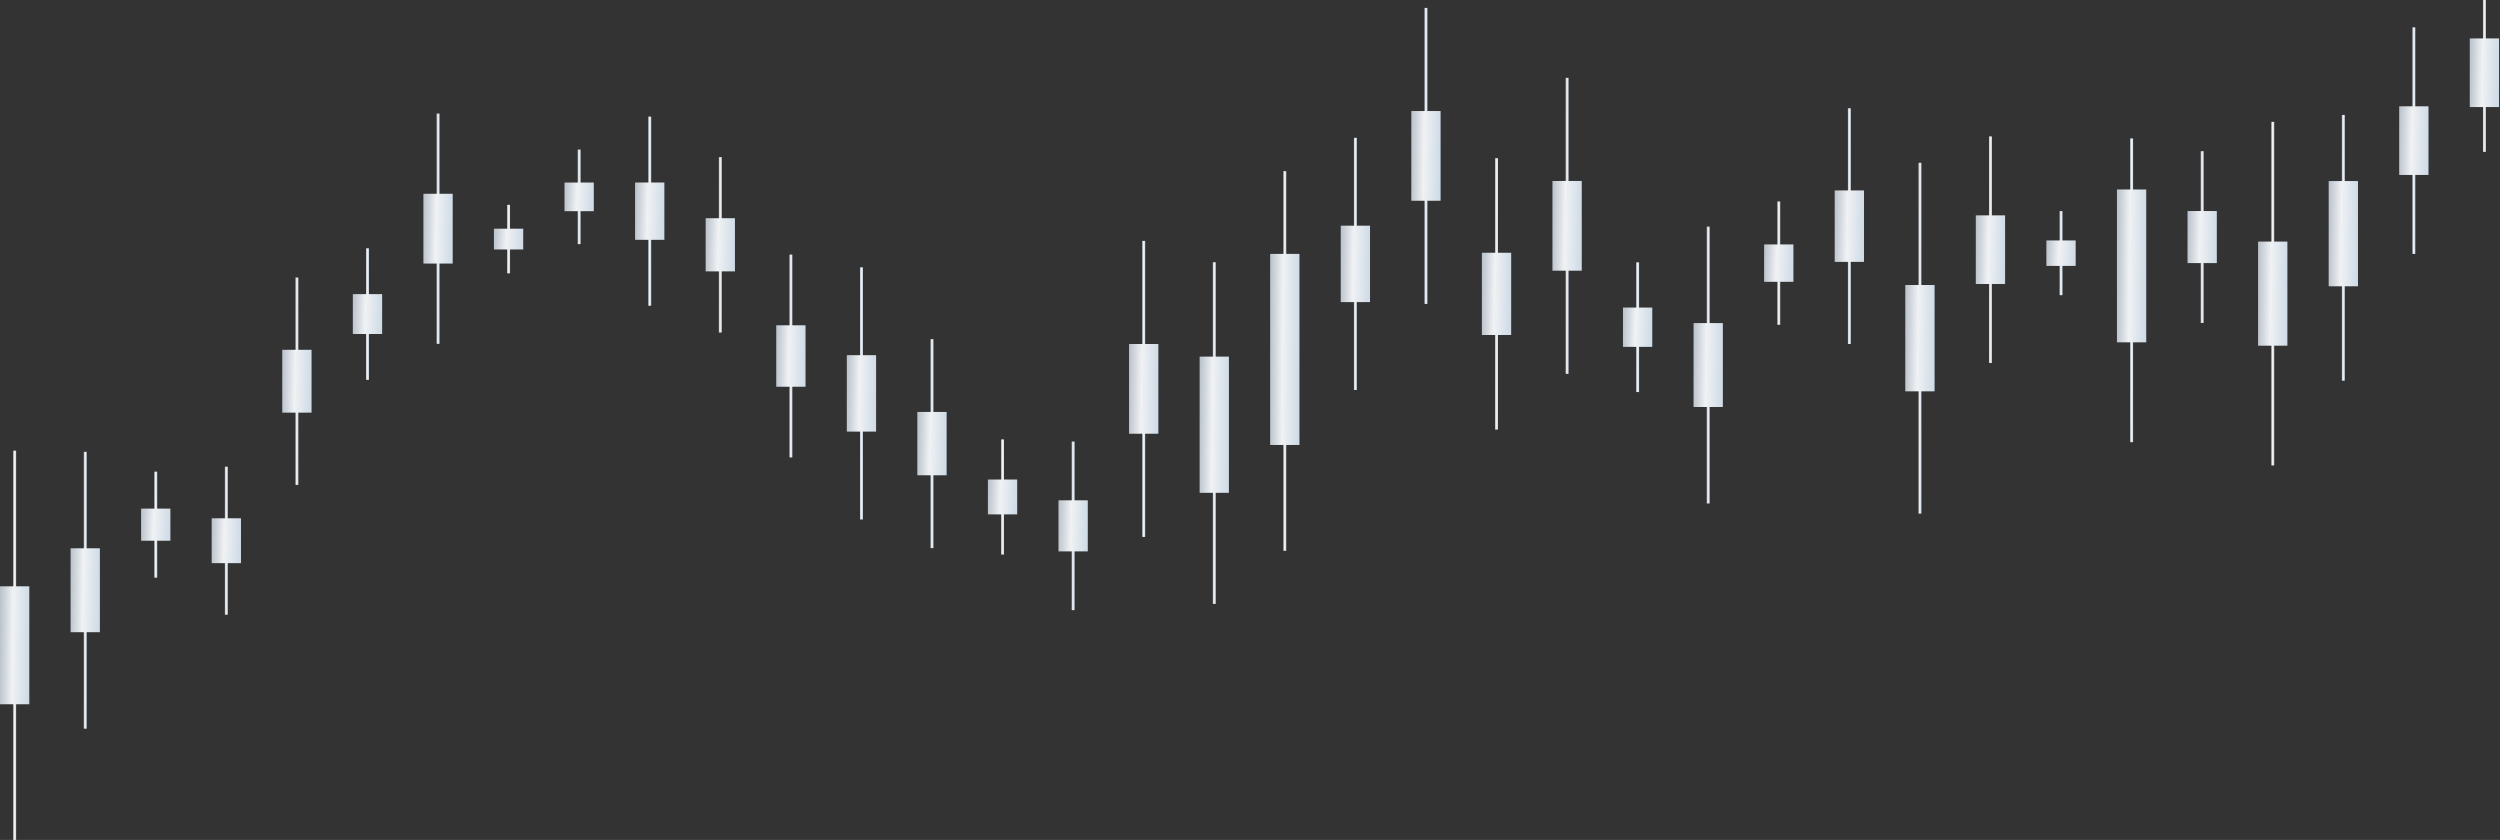<?xml version="1.0" encoding="UTF-8"?> <svg xmlns="http://www.w3.org/2000/svg" width="1137" height="382" viewBox="0 0 1137 382" fill="none"><rect x="0" y="0" width="1137" height="382" fill="#333333" stroke="none"/><path d="M1129.25 69.07H1130.58V0.001H1129.25V69.07Z" fill="url(#paint0_linear_105_2158)"></path><path d="M5.999 382H7.332L7.332 204.976H5.999L5.999 382Z" fill="url(#paint1_linear_105_2158)"></path><path d="M38.098 331.41H39.431L39.431 205.497H38.098L38.098 331.41Z" fill="url(#paint2_linear_105_2158)"></path><path d="M70.169 262.715H71.502V214.513H70.169V262.715Z" fill="url(#paint3_linear_105_2158)"></path><path d="M102.267 279.582H103.6L103.6 212.252H102.267L102.267 279.582Z" fill="url(#paint4_linear_105_2158)"></path><path d="M134.364 220.545H135.697V126.215H134.364V220.545Z" fill="url(#paint5_linear_105_2158)"></path><path d="M166.464 172.764H167.797V112.925H166.464V172.764Z" fill="url(#paint6_linear_105_2158)"></path><path d="M198.563 156.377H199.896V51.646H198.563V156.377Z" fill="url(#paint7_linear_105_2158)"></path><path d="M230.633 124.318H231.966V93.154H230.633V124.318Z" fill="url(#paint8_linear_105_2158)"></path><path d="M262.73 111.029H264.063V68.019H262.73V111.029Z" fill="url(#paint9_linear_105_2158)"></path><path d="M294.83 139.057H296.163V53.035H294.83V139.057Z" fill="url(#paint10_linear_105_2158)"></path><path d="M326.929 151.246H328.262V71.462H326.929V151.246Z" fill="url(#paint11_linear_105_2158)"></path><path d="M359.025 208.045H360.358V115.787H359.025V208.045Z" fill="url(#paint12_linear_105_2158)"></path><path d="M391.123 236.264H392.456V121.569H391.123V236.264Z" fill="url(#paint13_linear_105_2158)"></path><path d="M423.195 249.285H424.528V154.232H423.195V249.285Z" fill="url(#paint14_linear_105_2158)"></path><path d="M455.293 252.201H456.626V199.836H455.293V252.201Z" fill="url(#paint15_linear_105_2158)"></path><path d="M487.392 277.488H488.725V200.822H487.392V277.488Z" fill="url(#paint16_linear_105_2158)"></path><path d="M519.49 244.188H520.823V109.547H519.49V244.188Z" fill="url(#paint17_linear_105_2158)"></path><path d="M551.588 274.662H552.921V119.257H551.588V274.662Z" fill="url(#paint18_linear_105_2158)"></path><path d="M583.661 250.504H584.994V77.831H583.661V250.504Z" fill="url(#paint19_linear_105_2158)"></path><path d="M615.758 177.365H617.091V62.67H615.758V177.365Z" fill="url(#paint20_linear_105_2158)"></path><path d="M647.856 138.23H649.189V3.59H647.856V138.23Z" fill="url(#paint21_linear_105_2158)"></path><path d="M679.954 195.365H681.287V71.943H679.954V195.365Z" fill="url(#paint22_linear_105_2158)"></path><path d="M712.053 170.041H713.386V35.4H712.053V170.041Z" fill="url(#paint23_linear_105_2158)"></path><path d="M744.125 178.309H745.458V119.307H744.125V178.309Z" fill="url(#paint24_linear_105_2158)"></path><path d="M776.223 228.986H777.556V103.073H776.223V228.986Z" fill="url(#paint25_linear_105_2158)"></path><path d="M808.32 147.717H809.653V91.624H808.32V147.717Z" fill="url(#paint26_linear_105_2158)"></path><path d="M840.419 156.463H841.752V49.241H840.419V156.463Z" fill="url(#paint27_linear_105_2158)"></path><path d="M872.517 233.594H873.85V74.025H872.517V233.594Z" fill="url(#paint28_linear_105_2158)"></path><path d="M904.588 165.086H905.921V62.028H904.588V165.086Z" fill="url(#paint29_linear_105_2158)"></path><path d="M936.688 134.244H938.021V96.006H936.688V134.244Z" fill="url(#paint30_linear_105_2158)"></path><path d="M968.785 201.094H970.118V62.956H968.785V201.094Z" fill="url(#paint31_linear_105_2158)"></path><path d="M1000.88 146.881H1002.22V68.751H1000.88V146.881Z" fill="url(#paint32_linear_105_2158)"></path><path d="M1032.98 211.68H1034.31V55.419H1032.98V211.68Z" fill="url(#paint33_linear_105_2158)"></path><path d="M1065.08 173.141H1066.41V52.27H1065.08V173.141Z" fill="url(#paint34_linear_105_2158)"></path><path d="M1097.15 115.486H1098.48V12.428H1097.15V115.486Z" fill="url(#paint35_linear_105_2158)"></path><path d="M1123.25 48.691H1136.58V17.47H1123.25V48.691Z" fill="url(#paint36_linear_105_2158)"></path><path d="M0 320.297H13.33L13.33 266.657H0L0 320.297Z" fill="url(#paint37_linear_105_2158)"></path><path d="M32.099 287.523H45.429L45.429 249.362H32.099L32.099 287.523Z" fill="url(#paint38_linear_105_2158)"></path><path d="M64.17 245.924H77.5V231.321H64.17V245.924Z" fill="url(#paint39_linear_105_2158)"></path><path d="M96.268 256.117H109.598V235.715H96.268V256.117Z" fill="url(#paint40_linear_105_2158)"></path><path d="M128.366 187.67H141.696V159.091H128.366V187.67Z" fill="url(#paint41_linear_105_2158)"></path><path d="M160.465 151.904H173.795V133.765H160.465V151.904Z" fill="url(#paint42_linear_105_2158)"></path><path d="M192.562 119.867H205.892V88.132H192.562V119.867Z" fill="url(#paint43_linear_105_2158)"></path><path d="M224.635 113.459H237.965V104.009H224.635V113.459Z" fill="url(#paint44_linear_105_2158)"></path><path d="M256.734 96.045H270.063V83.02H256.734V96.045Z" fill="url(#paint45_linear_105_2158)"></path><path d="M288.831 109.07H302.161V83.002H288.831V109.07Z" fill="url(#paint46_linear_105_2158)"></path><path d="M320.928 123.426H334.258V99.24H320.928V123.426Z" fill="url(#paint47_linear_105_2158)"></path><path d="M353.028 175.891H366.357V147.939H353.028V175.891Z" fill="url(#paint48_linear_105_2158)"></path><path d="M385.124 196.293H398.454V161.535H385.124V196.293Z" fill="url(#paint49_linear_105_2158)"></path><path d="M417.197 216.16H430.526V187.353H417.197V216.16Z" fill="url(#paint50_linear_105_2158)"></path><path d="M449.296 233.945H462.626V218.087H449.296V233.945Z" fill="url(#paint51_linear_105_2158)"></path><path d="M481.394 250.775H494.724V227.54H481.394V250.775Z" fill="url(#paint52_linear_105_2158)"></path><path d="M513.491 197.262H526.821V156.457H513.491V197.262Z" fill="url(#paint53_linear_105_2158)"></path><path d="M545.589 224.135H558.919V162.186H545.589V224.135Z" fill="url(#paint54_linear_105_2158)"></path><path d="M577.662 202.369H590.992V115.473H577.662V202.369Z" fill="url(#paint55_linear_105_2158)"></path><path d="M609.76 137.396H623.09V102.638H609.76V137.396Z" fill="url(#paint56_linear_105_2158)"></path><path d="M641.858 91.303H655.188V50.498H641.858V91.303Z" fill="url(#paint57_linear_105_2158)"></path><path d="M673.955 152.355H687.285V114.954H673.955V152.355Z" fill="url(#paint58_linear_105_2158)"></path><path d="M706.054 123.113H719.384V82.308H706.054V123.113Z" fill="url(#paint59_linear_105_2158)"></path><path d="M738.126 157.754H751.456V139.88H738.126V157.754Z" fill="url(#paint60_linear_105_2158)"></path><path d="M770.225 185.102H783.555V146.94H770.225V185.102Z" fill="url(#paint61_linear_105_2158)"></path><path d="M802.322 128.168H815.651V111.169H802.322V128.168Z" fill="url(#paint62_linear_105_2158)"></path><path d="M834.42 119.1H847.75V86.604H834.42V119.1Z" fill="url(#paint63_linear_105_2158)"></path><path d="M866.519 177.979H879.849V129.625H866.519V177.979Z" fill="url(#paint64_linear_105_2158)"></path><path d="M898.591 129.168H911.921V97.946H898.591V129.168Z" fill="url(#paint65_linear_105_2158)"></path><path d="M930.688 120.934H944.018V109.354H930.688V120.934Z" fill="url(#paint66_linear_105_2158)"></path><path d="M962.786 155.693H976.116V86.177H962.786V155.693Z" fill="url(#paint67_linear_105_2158)"></path><path d="M994.885 119.65H1008.21V95.978H994.885V119.65Z" fill="url(#paint68_linear_105_2158)"></path><path d="M1026.98 157.221H1040.31V109.875H1026.98V157.221Z" fill="url(#paint69_linear_105_2158)"></path><path d="M1059.08 130.203H1072.41V82.344H1059.08V130.203Z" fill="url(#paint70_linear_105_2158)"></path><path d="M1091.15 79.568H1104.48V48.347H1091.15V79.568Z" fill="url(#paint71_linear_105_2158)"></path><defs><linearGradient id="paint0_linear_105_2158" x1="1130.58" y1="57.559" x2="1129.16" y2="57.558" gradientUnits="userSpaceOnUse"><stop stop-color="#CDDAE6"></stop><stop offset="0.55" stop-color="#F0F2F4"></stop><stop offset="1" stop-color="#B4BDC7"></stop></linearGradient><linearGradient id="paint1_linear_105_2158" x1="7.332" y1="352.496" x2="5.905" y2="352.496" gradientUnits="userSpaceOnUse"><stop stop-color="#CDDAE6"></stop><stop offset="0.55" stop-color="#F0F2F4"></stop><stop offset="1" stop-color="#B4BDC7"></stop></linearGradient><linearGradient id="paint2_linear_105_2158" x1="39.431" y1="310.425" x2="38.004" y2="310.424" gradientUnits="userSpaceOnUse"><stop stop-color="#CDDAE6"></stop><stop offset="0.55" stop-color="#F0F2F4"></stop><stop offset="1" stop-color="#B4BDC7"></stop></linearGradient><linearGradient id="paint3_linear_105_2158" x1="71.502" y1="254.681" x2="70.075" y2="254.68" gradientUnits="userSpaceOnUse"><stop stop-color="#CDDAE6"></stop><stop offset="0.55" stop-color="#F0F2F4"></stop><stop offset="1" stop-color="#B4BDC7"></stop></linearGradient><linearGradient id="paint4_linear_105_2158" x1="103.6" y1="268.36" x2="102.173" y2="268.359" gradientUnits="userSpaceOnUse"><stop stop-color="#CDDAE6"></stop><stop offset="0.55" stop-color="#F0F2F4"></stop><stop offset="1" stop-color="#B4BDC7"></stop></linearGradient><linearGradient id="paint5_linear_105_2158" x1="135.697" y1="204.823" x2="134.27" y2="204.822" gradientUnits="userSpaceOnUse"><stop stop-color="#CDDAE6"></stop><stop offset="0.55" stop-color="#F0F2F4"></stop><stop offset="1" stop-color="#B4BDC7"></stop></linearGradient><linearGradient id="paint6_linear_105_2158" x1="167.797" y1="162.791" x2="166.37" y2="162.789" gradientUnits="userSpaceOnUse"><stop stop-color="#CDDAE6"></stop><stop offset="0.55" stop-color="#F0F2F4"></stop><stop offset="1" stop-color="#B4BDC7"></stop></linearGradient><linearGradient id="paint7_linear_105_2158" x1="199.896" y1="138.922" x2="198.469" y2="138.921" gradientUnits="userSpaceOnUse"><stop stop-color="#CDDAE6"></stop><stop offset="0.55" stop-color="#F0F2F4"></stop><stop offset="1" stop-color="#B4BDC7"></stop></linearGradient><linearGradient id="paint8_linear_105_2158" x1="231.966" y1="119.124" x2="230.539" y2="119.122" gradientUnits="userSpaceOnUse"><stop stop-color="#CDDAE6"></stop><stop offset="0.55" stop-color="#F0F2F4"></stop><stop offset="1" stop-color="#B4BDC7"></stop></linearGradient><linearGradient id="paint9_linear_105_2158" x1="264.063" y1="103.861" x2="262.637" y2="103.859" gradientUnits="userSpaceOnUse"><stop stop-color="#CDDAE6"></stop><stop offset="0.55" stop-color="#F0F2F4"></stop><stop offset="1" stop-color="#B4BDC7"></stop></linearGradient><linearGradient id="paint10_linear_105_2158" x1="296.163" y1="124.72" x2="294.736" y2="124.719" gradientUnits="userSpaceOnUse"><stop stop-color="#CDDAE6"></stop><stop offset="0.55" stop-color="#F0F2F4"></stop><stop offset="1" stop-color="#B4BDC7"></stop></linearGradient><linearGradient id="paint11_linear_105_2158" x1="328.262" y1="137.949" x2="326.835" y2="137.948" gradientUnits="userSpaceOnUse"><stop stop-color="#CDDAE6"></stop><stop offset="0.55" stop-color="#F0F2F4"></stop><stop offset="1" stop-color="#B4BDC7"></stop></linearGradient><linearGradient id="paint12_linear_105_2158" x1="360.358" y1="192.669" x2="358.932" y2="192.668" gradientUnits="userSpaceOnUse"><stop stop-color="#CDDAE6"></stop><stop offset="0.55" stop-color="#F0F2F4"></stop><stop offset="1" stop-color="#B4BDC7"></stop></linearGradient><linearGradient id="paint13_linear_105_2158" x1="392.456" y1="217.148" x2="391.029" y2="217.147" gradientUnits="userSpaceOnUse"><stop stop-color="#CDDAE6"></stop><stop offset="0.55" stop-color="#F0F2F4"></stop><stop offset="1" stop-color="#B4BDC7"></stop></linearGradient><linearGradient id="paint14_linear_105_2158" x1="424.528" y1="233.443" x2="423.102" y2="233.442" gradientUnits="userSpaceOnUse"><stop stop-color="#CDDAE6"></stop><stop offset="0.55" stop-color="#F0F2F4"></stop><stop offset="1" stop-color="#B4BDC7"></stop></linearGradient><linearGradient id="paint15_linear_105_2158" x1="456.626" y1="243.474" x2="455.199" y2="243.472" gradientUnits="userSpaceOnUse"><stop stop-color="#CDDAE6"></stop><stop offset="0.55" stop-color="#F0F2F4"></stop><stop offset="1" stop-color="#B4BDC7"></stop></linearGradient><linearGradient id="paint16_linear_105_2158" x1="488.725" y1="264.711" x2="487.298" y2="264.71" gradientUnits="userSpaceOnUse"><stop stop-color="#CDDAE6"></stop><stop offset="0.55" stop-color="#F0F2F4"></stop><stop offset="1" stop-color="#B4BDC7"></stop></linearGradient><linearGradient id="paint17_linear_105_2158" x1="520.823" y1="221.747" x2="519.396" y2="221.747" gradientUnits="userSpaceOnUse"><stop stop-color="#CDDAE6"></stop><stop offset="0.55" stop-color="#F0F2F4"></stop><stop offset="1" stop-color="#B4BDC7"></stop></linearGradient><linearGradient id="paint18_linear_105_2158" x1="552.921" y1="248.761" x2="551.494" y2="248.761" gradientUnits="userSpaceOnUse"><stop stop-color="#CDDAE6"></stop><stop offset="0.55" stop-color="#F0F2F4"></stop><stop offset="1" stop-color="#B4BDC7"></stop></linearGradient><linearGradient id="paint19_linear_105_2158" x1="584.994" y1="221.725" x2="583.567" y2="221.725" gradientUnits="userSpaceOnUse"><stop stop-color="#CDDAE6"></stop><stop offset="0.55" stop-color="#F0F2F4"></stop><stop offset="1" stop-color="#B4BDC7"></stop></linearGradient><linearGradient id="paint20_linear_105_2158" x1="617.091" y1="158.249" x2="615.664" y2="158.249" gradientUnits="userSpaceOnUse"><stop stop-color="#CDDAE6"></stop><stop offset="0.55" stop-color="#F0F2F4"></stop><stop offset="1" stop-color="#B4BDC7"></stop></linearGradient><linearGradient id="paint21_linear_105_2158" x1="649.189" y1="115.79" x2="647.763" y2="115.79" gradientUnits="userSpaceOnUse"><stop stop-color="#CDDAE6"></stop><stop offset="0.55" stop-color="#F0F2F4"></stop><stop offset="1" stop-color="#B4BDC7"></stop></linearGradient><linearGradient id="paint22_linear_105_2158" x1="681.287" y1="174.795" x2="679.86" y2="174.794" gradientUnits="userSpaceOnUse"><stop stop-color="#CDDAE6"></stop><stop offset="0.55" stop-color="#F0F2F4"></stop><stop offset="1" stop-color="#B4BDC7"></stop></linearGradient><linearGradient id="paint23_linear_105_2158" x1="713.386" y1="147.601" x2="711.959" y2="147.6" gradientUnits="userSpaceOnUse"><stop stop-color="#CDDAE6"></stop><stop offset="0.55" stop-color="#F0F2F4"></stop><stop offset="1" stop-color="#B4BDC7"></stop></linearGradient><linearGradient id="paint24_linear_105_2158" x1="745.458" y1="168.475" x2="744.031" y2="168.474" gradientUnits="userSpaceOnUse"><stop stop-color="#CDDAE6"></stop><stop offset="0.55" stop-color="#F0F2F4"></stop><stop offset="1" stop-color="#B4BDC7"></stop></linearGradient><linearGradient id="paint25_linear_105_2158" x1="777.556" y1="208.001" x2="776.129" y2="208" gradientUnits="userSpaceOnUse"><stop stop-color="#CDDAE6"></stop><stop offset="0.55" stop-color="#F0F2F4"></stop><stop offset="1" stop-color="#B4BDC7"></stop></linearGradient><linearGradient id="paint26_linear_105_2158" x1="809.653" y1="138.368" x2="808.227" y2="138.367" gradientUnits="userSpaceOnUse"><stop stop-color="#CDDAE6"></stop><stop offset="0.55" stop-color="#F0F2F4"></stop><stop offset="1" stop-color="#B4BDC7"></stop></linearGradient><linearGradient id="paint27_linear_105_2158" x1="841.752" y1="138.593" x2="840.325" y2="138.592" gradientUnits="userSpaceOnUse"><stop stop-color="#CDDAE6"></stop><stop offset="0.55" stop-color="#F0F2F4"></stop><stop offset="1" stop-color="#B4BDC7"></stop></linearGradient><linearGradient id="paint28_linear_105_2158" x1="873.85" y1="206.999" x2="872.423" y2="206.998" gradientUnits="userSpaceOnUse"><stop stop-color="#CDDAE6"></stop><stop offset="0.55" stop-color="#F0F2F4"></stop><stop offset="1" stop-color="#B4BDC7"></stop></linearGradient><linearGradient id="paint29_linear_105_2158" x1="905.921" y1="147.91" x2="904.494" y2="147.909" gradientUnits="userSpaceOnUse"><stop stop-color="#CDDAE6"></stop><stop offset="0.55" stop-color="#F0F2F4"></stop><stop offset="1" stop-color="#B4BDC7"></stop></linearGradient><linearGradient id="paint30_linear_105_2158" x1="938.021" y1="127.871" x2="936.594" y2="127.869" gradientUnits="userSpaceOnUse"><stop stop-color="#CDDAE6"></stop><stop offset="0.55" stop-color="#F0F2F4"></stop><stop offset="1" stop-color="#B4BDC7"></stop></linearGradient><linearGradient id="paint31_linear_105_2158" x1="970.118" y1="178.071" x2="968.691" y2="178.07" gradientUnits="userSpaceOnUse"><stop stop-color="#CDDAE6"></stop><stop offset="0.55" stop-color="#F0F2F4"></stop><stop offset="1" stop-color="#B4BDC7"></stop></linearGradient><linearGradient id="paint32_linear_105_2158" x1="1002.22" y1="133.859" x2="1000.79" y2="133.858" gradientUnits="userSpaceOnUse"><stop stop-color="#CDDAE6"></stop><stop offset="0.55" stop-color="#F0F2F4"></stop><stop offset="1" stop-color="#B4BDC7"></stop></linearGradient><linearGradient id="paint33_linear_105_2158" x1="1034.31" y1="185.636" x2="1032.89" y2="185.636" gradientUnits="userSpaceOnUse"><stop stop-color="#CDDAE6"></stop><stop offset="0.55" stop-color="#F0F2F4"></stop><stop offset="1" stop-color="#B4BDC7"></stop></linearGradient><linearGradient id="paint34_linear_105_2158" x1="1066.41" y1="152.996" x2="1064.99" y2="152.995" gradientUnits="userSpaceOnUse"><stop stop-color="#CDDAE6"></stop><stop offset="0.55" stop-color="#F0F2F4"></stop><stop offset="1" stop-color="#B4BDC7"></stop></linearGradient><linearGradient id="paint35_linear_105_2158" x1="1098.48" y1="98.31" x2="1097.06" y2="98.309" gradientUnits="userSpaceOnUse"><stop stop-color="#CDDAE6"></stop><stop offset="0.55" stop-color="#F0F2F4"></stop><stop offset="1" stop-color="#B4BDC7"></stop></linearGradient><linearGradient id="paint36_linear_105_2158" x1="1136.58" y1="43.488" x2="1122.32" y2="43.227" gradientUnits="userSpaceOnUse"><stop stop-color="#CDDAE6"></stop><stop offset="0.55" stop-color="#F0F2F4"></stop><stop offset="1" stop-color="#B4BDC7"></stop></linearGradient><linearGradient id="paint37_linear_105_2158" x1="13.33" y1="311.357" x2="-0.936" y2="311.205" gradientUnits="userSpaceOnUse"><stop stop-color="#CDDAE6"></stop><stop offset="0.55" stop-color="#F0F2F4"></stop><stop offset="1" stop-color="#B4BDC7"></stop></linearGradient><linearGradient id="paint38_linear_105_2158" x1="45.429" y1="281.163" x2="31.164" y2="280.949" gradientUnits="userSpaceOnUse"><stop stop-color="#CDDAE6"></stop><stop offset="0.55" stop-color="#F0F2F4"></stop><stop offset="1" stop-color="#B4BDC7"></stop></linearGradient><linearGradient id="paint39_linear_105_2158" x1="77.5" y1="243.49" x2="63.254" y2="242.932" gradientUnits="userSpaceOnUse"><stop stop-color="#CDDAE6"></stop><stop offset="0.55" stop-color="#F0F2F4"></stop><stop offset="1" stop-color="#B4BDC7"></stop></linearGradient><linearGradient id="paint40_linear_105_2158" x1="109.598" y1="252.717" x2="95.341" y2="252.317" gradientUnits="userSpaceOnUse"><stop stop-color="#CDDAE6"></stop><stop offset="0.55" stop-color="#F0F2F4"></stop><stop offset="1" stop-color="#B4BDC7"></stop></linearGradient><linearGradient id="paint41_linear_105_2158" x1="141.696" y1="182.907" x2="127.434" y2="182.621" gradientUnits="userSpaceOnUse"><stop stop-color="#CDDAE6"></stop><stop offset="0.55" stop-color="#F0F2F4"></stop><stop offset="1" stop-color="#B4BDC7"></stop></linearGradient><linearGradient id="paint42_linear_105_2158" x1="173.795" y1="148.881" x2="159.541" y2="148.432" gradientUnits="userSpaceOnUse"><stop stop-color="#CDDAE6"></stop><stop offset="0.55" stop-color="#F0F2F4"></stop><stop offset="1" stop-color="#B4BDC7"></stop></linearGradient><linearGradient id="paint43_linear_105_2158" x1="205.892" y1="114.578" x2="191.629" y2="114.321" gradientUnits="userSpaceOnUse"><stop stop-color="#CDDAE6"></stop><stop offset="0.55" stop-color="#F0F2F4"></stop><stop offset="1" stop-color="#B4BDC7"></stop></linearGradient><linearGradient id="paint44_linear_105_2158" x1="237.965" y1="111.884" x2="223.749" y2="111.024" gradientUnits="userSpaceOnUse"><stop stop-color="#CDDAE6"></stop><stop offset="0.55" stop-color="#F0F2F4"></stop><stop offset="1" stop-color="#B4BDC7"></stop></linearGradient><linearGradient id="paint45_linear_105_2158" x1="270.063" y1="93.874" x2="255.823" y2="93.249" gradientUnits="userSpaceOnUse"><stop stop-color="#CDDAE6"></stop><stop offset="0.55" stop-color="#F0F2F4"></stop><stop offset="1" stop-color="#B4BDC7"></stop></linearGradient><linearGradient id="paint46_linear_105_2158" x1="302.161" y1="104.726" x2="287.9" y2="104.413" gradientUnits="userSpaceOnUse"><stop stop-color="#CDDAE6"></stop><stop offset="0.55" stop-color="#F0F2F4"></stop><stop offset="1" stop-color="#B4BDC7"></stop></linearGradient><linearGradient id="paint47_linear_105_2158" x1="334.258" y1="119.395" x2="319.998" y2="119.058" gradientUnits="userSpaceOnUse"><stop stop-color="#CDDAE6"></stop><stop offset="0.55" stop-color="#F0F2F4"></stop><stop offset="1" stop-color="#B4BDC7"></stop></linearGradient><linearGradient id="paint48_linear_105_2158" x1="366.357" y1="171.232" x2="352.096" y2="170.94" gradientUnits="userSpaceOnUse"><stop stop-color="#CDDAE6"></stop><stop offset="0.55" stop-color="#F0F2F4"></stop><stop offset="1" stop-color="#B4BDC7"></stop></linearGradient><linearGradient id="paint49_linear_105_2158" x1="398.454" y1="190.5" x2="384.19" y2="190.265" gradientUnits="userSpaceOnUse"><stop stop-color="#CDDAE6"></stop><stop offset="0.55" stop-color="#F0F2F4"></stop><stop offset="1" stop-color="#B4BDC7"></stop></linearGradient><linearGradient id="paint50_linear_105_2158" x1="430.526" y1="211.359" x2="416.264" y2="211.076" gradientUnits="userSpaceOnUse"><stop stop-color="#CDDAE6"></stop><stop offset="0.55" stop-color="#F0F2F4"></stop><stop offset="1" stop-color="#B4BDC7"></stop></linearGradient><linearGradient id="paint51_linear_105_2158" x1="462.626" y1="231.302" x2="448.377" y2="230.789" gradientUnits="userSpaceOnUse"><stop stop-color="#CDDAE6"></stop><stop offset="0.55" stop-color="#F0F2F4"></stop><stop offset="1" stop-color="#B4BDC7"></stop></linearGradient><linearGradient id="paint52_linear_105_2158" x1="494.724" y1="246.903" x2="480.465" y2="246.552" gradientUnits="userSpaceOnUse"><stop stop-color="#CDDAE6"></stop><stop offset="0.55" stop-color="#F0F2F4"></stop><stop offset="1" stop-color="#B4BDC7"></stop></linearGradient><linearGradient id="paint53_linear_105_2158" x1="526.821" y1="190.461" x2="512.556" y2="190.261" gradientUnits="userSpaceOnUse"><stop stop-color="#CDDAE6"></stop><stop offset="0.55" stop-color="#F0F2F4"></stop><stop offset="1" stop-color="#B4BDC7"></stop></linearGradient><linearGradient id="paint54_linear_105_2158" x1="558.919" y1="213.81" x2="544.652" y2="213.678" gradientUnits="userSpaceOnUse"><stop stop-color="#CDDAE6"></stop><stop offset="0.55" stop-color="#F0F2F4"></stop><stop offset="1" stop-color="#B4BDC7"></stop></linearGradient><linearGradient id="paint55_linear_105_2158" x1="590.992" y1="187.887" x2="576.725" y2="187.793" gradientUnits="userSpaceOnUse"><stop stop-color="#CDDAE6"></stop><stop offset="0.55" stop-color="#F0F2F4"></stop><stop offset="1" stop-color="#B4BDC7"></stop></linearGradient><linearGradient id="paint56_linear_105_2158" x1="623.09" y1="131.603" x2="608.826" y2="131.369" gradientUnits="userSpaceOnUse"><stop stop-color="#CDDAE6"></stop><stop offset="0.55" stop-color="#F0F2F4"></stop><stop offset="1" stop-color="#B4BDC7"></stop></linearGradient><linearGradient id="paint57_linear_105_2158" x1="655.187" y1="84.502" x2="640.923" y2="84.302" gradientUnits="userSpaceOnUse"><stop stop-color="#CDDAE6"></stop><stop offset="0.55" stop-color="#F0F2F4"></stop><stop offset="1" stop-color="#B4BDC7"></stop></linearGradient><linearGradient id="paint58_linear_105_2158" x1="687.285" y1="146.122" x2="673.021" y2="145.904" gradientUnits="userSpaceOnUse"><stop stop-color="#CDDAE6"></stop><stop offset="0.55" stop-color="#F0F2F4"></stop><stop offset="1" stop-color="#B4BDC7"></stop></linearGradient><linearGradient id="paint59_linear_105_2158" x1="719.384" y1="116.312" x2="705.119" y2="116.113" gradientUnits="userSpaceOnUse"><stop stop-color="#CDDAE6"></stop><stop offset="0.55" stop-color="#F0F2F4"></stop><stop offset="1" stop-color="#B4BDC7"></stop></linearGradient><linearGradient id="paint60_linear_105_2158" x1="751.456" y1="154.775" x2="737.203" y2="154.319" gradientUnits="userSpaceOnUse"><stop stop-color="#CDDAE6"></stop><stop offset="0.55" stop-color="#F0F2F4"></stop><stop offset="1" stop-color="#B4BDC7"></stop></linearGradient><linearGradient id="paint61_linear_105_2158" x1="783.555" y1="178.741" x2="769.29" y2="178.528" gradientUnits="userSpaceOnUse"><stop stop-color="#CDDAE6"></stop><stop offset="0.55" stop-color="#F0F2F4"></stop><stop offset="1" stop-color="#B4BDC7"></stop></linearGradient><linearGradient id="paint62_linear_105_2158" x1="815.651" y1="125.335" x2="801.4" y2="124.855" gradientUnits="userSpaceOnUse"><stop stop-color="#CDDAE6"></stop><stop offset="0.55" stop-color="#F0F2F4"></stop><stop offset="1" stop-color="#B4BDC7"></stop></linearGradient><linearGradient id="paint63_linear_105_2158" x1="847.75" y1="113.684" x2="833.487" y2="113.433" gradientUnits="userSpaceOnUse"><stop stop-color="#CDDAE6"></stop><stop offset="0.55" stop-color="#F0F2F4"></stop><stop offset="1" stop-color="#B4BDC7"></stop></linearGradient><linearGradient id="paint64_linear_105_2158" x1="879.849" y1="169.92" x2="865.583" y2="169.751" gradientUnits="userSpaceOnUse"><stop stop-color="#CDDAE6"></stop><stop offset="0.55" stop-color="#F0F2F4"></stop><stop offset="1" stop-color="#B4BDC7"></stop></linearGradient><linearGradient id="paint65_linear_105_2158" x1="911.921" y1="123.964" x2="897.658" y2="123.703" gradientUnits="userSpaceOnUse"><stop stop-color="#CDDAE6"></stop><stop offset="0.55" stop-color="#F0F2F4"></stop><stop offset="1" stop-color="#B4BDC7"></stop></linearGradient><linearGradient id="paint66_linear_105_2158" x1="944.018" y1="119.004" x2="929.785" y2="118.301" gradientUnits="userSpaceOnUse"><stop stop-color="#CDDAE6"></stop><stop offset="0.55" stop-color="#F0F2F4"></stop><stop offset="1" stop-color="#B4BDC7"></stop></linearGradient><linearGradient id="paint67_linear_105_2158" x1="976.116" y1="144.107" x2="961.849" y2="143.99" gradientUnits="userSpaceOnUse"><stop stop-color="#CDDAE6"></stop><stop offset="0.55" stop-color="#F0F2F4"></stop><stop offset="1" stop-color="#B4BDC7"></stop></linearGradient><linearGradient id="paint68_linear_105_2158" x1="1008.21" y1="115.705" x2="993.955" y2="115.361" gradientUnits="userSpaceOnUse"><stop stop-color="#CDDAE6"></stop><stop offset="0.55" stop-color="#F0F2F4"></stop><stop offset="1" stop-color="#B4BDC7"></stop></linearGradient><linearGradient id="paint69_linear_105_2158" x1="1040.31" y1="149.33" x2="1026.05" y2="149.157" gradientUnits="userSpaceOnUse"><stop stop-color="#CDDAE6"></stop><stop offset="0.55" stop-color="#F0F2F4"></stop><stop offset="1" stop-color="#B4BDC7"></stop></linearGradient><linearGradient id="paint70_linear_105_2158" x1="1072.41" y1="122.227" x2="1058.14" y2="122.056" gradientUnits="userSpaceOnUse"><stop stop-color="#CDDAE6"></stop><stop offset="0.55" stop-color="#F0F2F4"></stop><stop offset="1" stop-color="#B4BDC7"></stop></linearGradient><linearGradient id="paint71_linear_105_2158" x1="1104.48" y1="74.365" x2="1090.22" y2="74.104" gradientUnits="userSpaceOnUse"><stop stop-color="#CDDAE6"></stop><stop offset="0.55" stop-color="#F0F2F4"></stop><stop offset="1" stop-color="#B4BDC7"></stop></linearGradient></defs></svg> 
